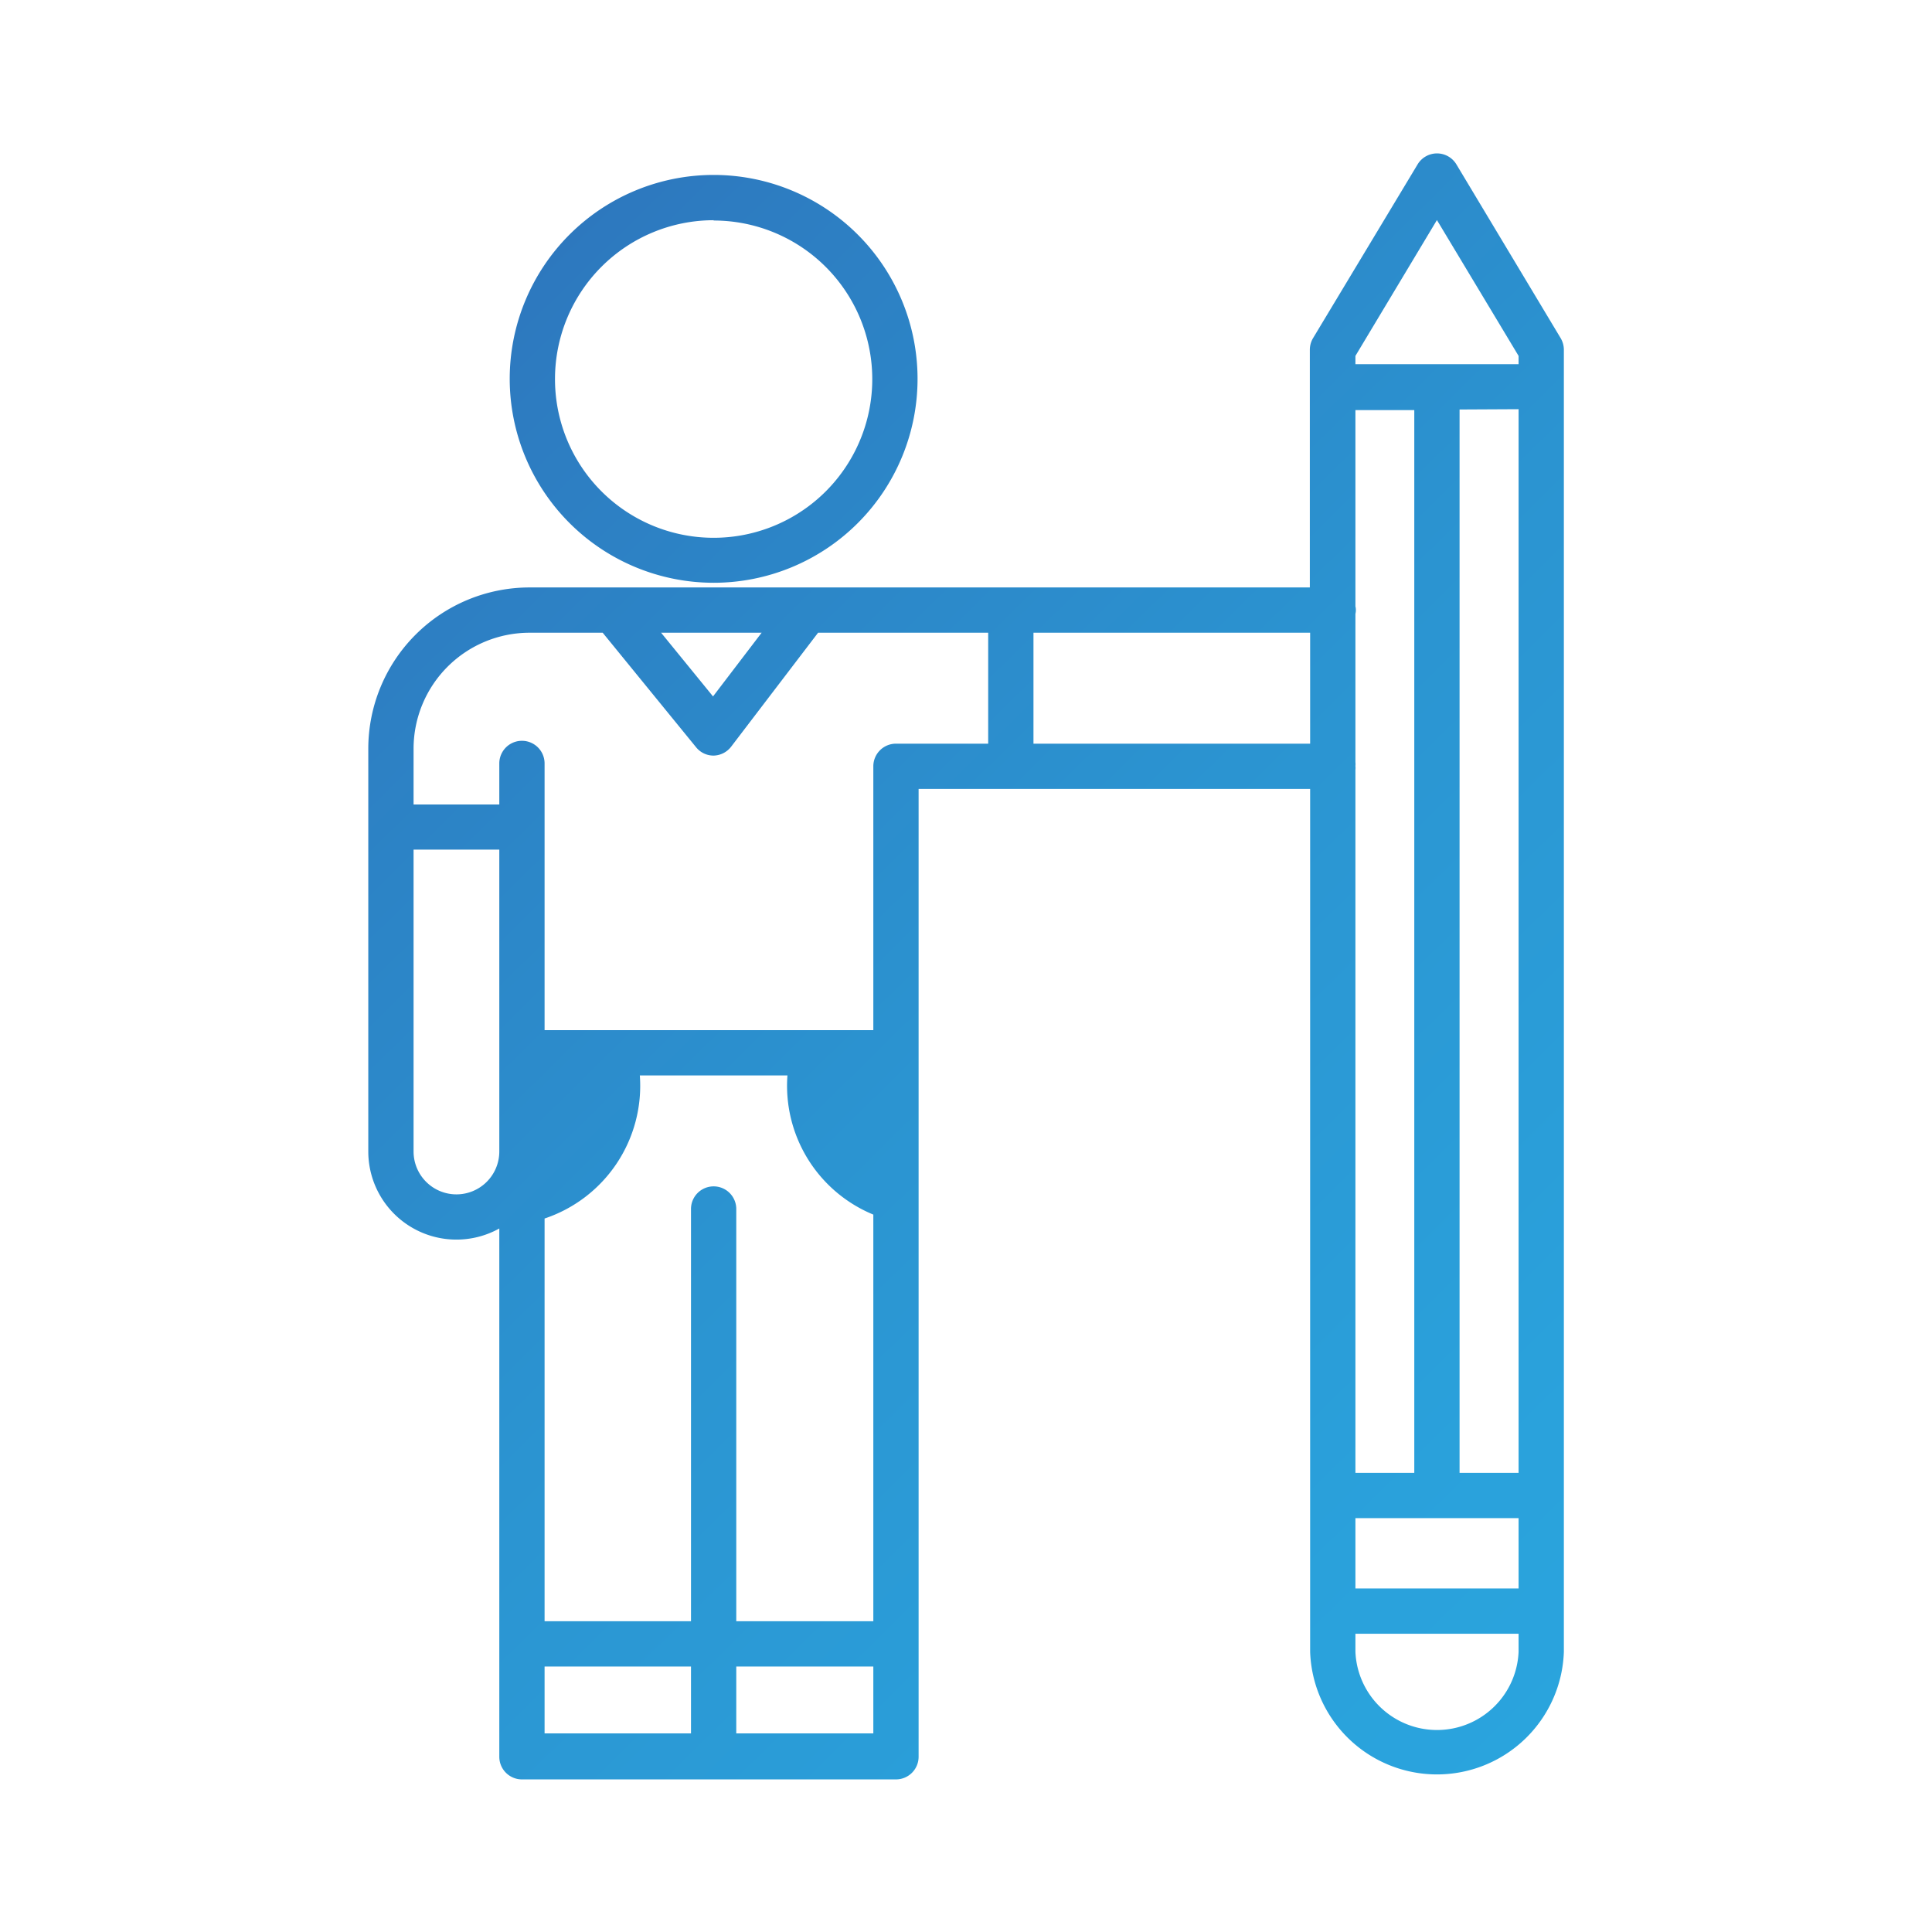 <svg xmlns="http://www.w3.org/2000/svg" xmlns:xlink="http://www.w3.org/1999/xlink" viewBox="0 0 128 128">
  <defs>
    <style>
      .cls-1 {
        fill: url(#linear-gradient);
      }

      .cls-2 {
        fill: url(#linear-gradient-2);
      }
    </style>
    <linearGradient id="linear-gradient" x1="12.49" y1="-10.18" x2="136.67" y2="115.76" gradientUnits="userSpaceOnUse">
      <stop offset="0" stop-color="#2f62ae"/>
      <stop offset="0.24" stop-color="#2d7cc1"/>
      <stop offset="0.52" stop-color="#2b94d1"/>
      <stop offset="0.78" stop-color="#2aa2dc"/>
      <stop offset="1" stop-color="#2aa7df"/>
    </linearGradient>
    <linearGradient id="linear-gradient-2" x1="1.97" y1="0.19" x2="126.16" y2="126.13" xlink:href="#linear-gradient"/>
  </defs>
  <title>ico-man-pen</title>
  <g id="Isolation_Mode" data-name="Isolation Mode">
    <g>
      <path class="cls-1" d="M47.28,38.61A13.51,13.51,0,1,0,33.77,25.1,13.52,13.52,0,0,0,47.28,38.61Zm0-24A10.51,10.51,0,1,1,36.77,25.1,10.52,10.52,0,0,1,47.28,14.59Z"/>
      <path class="cls-2" d="M103.39,22.39l-6.9-11.5a1.5,1.5,0,0,0-2.57,0L87,22.39a1.52,1.52,0,0,0-.22.77V38.92H35.08A10.69,10.69,0,0,0,24.4,49.6V76.29a5.84,5.84,0,0,0,8.68,5.1v35a1.5,1.5,0,0,0,1.5,1.5H59.36a1.5,1.5,0,0,0,1.5-1.5V52.27H86.8v57.17a8.41,8.41,0,0,0,16.81,0V23.16A1.52,1.52,0,0,0,103.39,22.39ZM89.8,51a1,1,0,0,0,0-.25,1.07,1.07,0,0,0,0-.25V40.67a1.06,1.06,0,0,0,0-.5v-13h3.9V97.58H89.8Zm10.81-23.89V97.58H96.7V27.13ZM89.8,100.58h10.81v4.66H89.8Zm0-77,5.4-9,5.41,9v.55H89.8ZM50.46,41.92l-3.22,4.22L43.8,41.92ZM30.24,79.13a2.84,2.84,0,0,1-2.84-2.84v-20h5.68v20A2.84,2.84,0,0,1,30.24,79.13Zm27.62,1.34v26.94H48.78V80.1a1.5,1.5,0,0,0-3,0v27.31h-9.7V80.73a9.27,9.27,0,0,0,6.31-9.48h9.78A9.23,9.23,0,0,0,57.86,80.47ZM36.08,110.41h9.7v4.43h-9.7Zm21.78,4.43H48.78v-4.43h9.08Zm1.5-65.57a1.5,1.5,0,0,0-1.5,1.5V68.25H36.08V50.58a1.5,1.5,0,0,0-3,0V53.3H27.4V49.6a7.69,7.69,0,0,1,7.68-7.68h4.85l6.19,7.59a1.48,1.48,0,0,0,1.16.55h0a1.51,1.51,0,0,0,1.16-.59l5.76-7.55H65.47v7.35Zm9.11,0V41.92H86.8v7.35Zm32.14,60.17a5.41,5.41,0,0,1-10.81,0v-1.2h10.81Z"/>
    </g>
  </g>
</svg>
